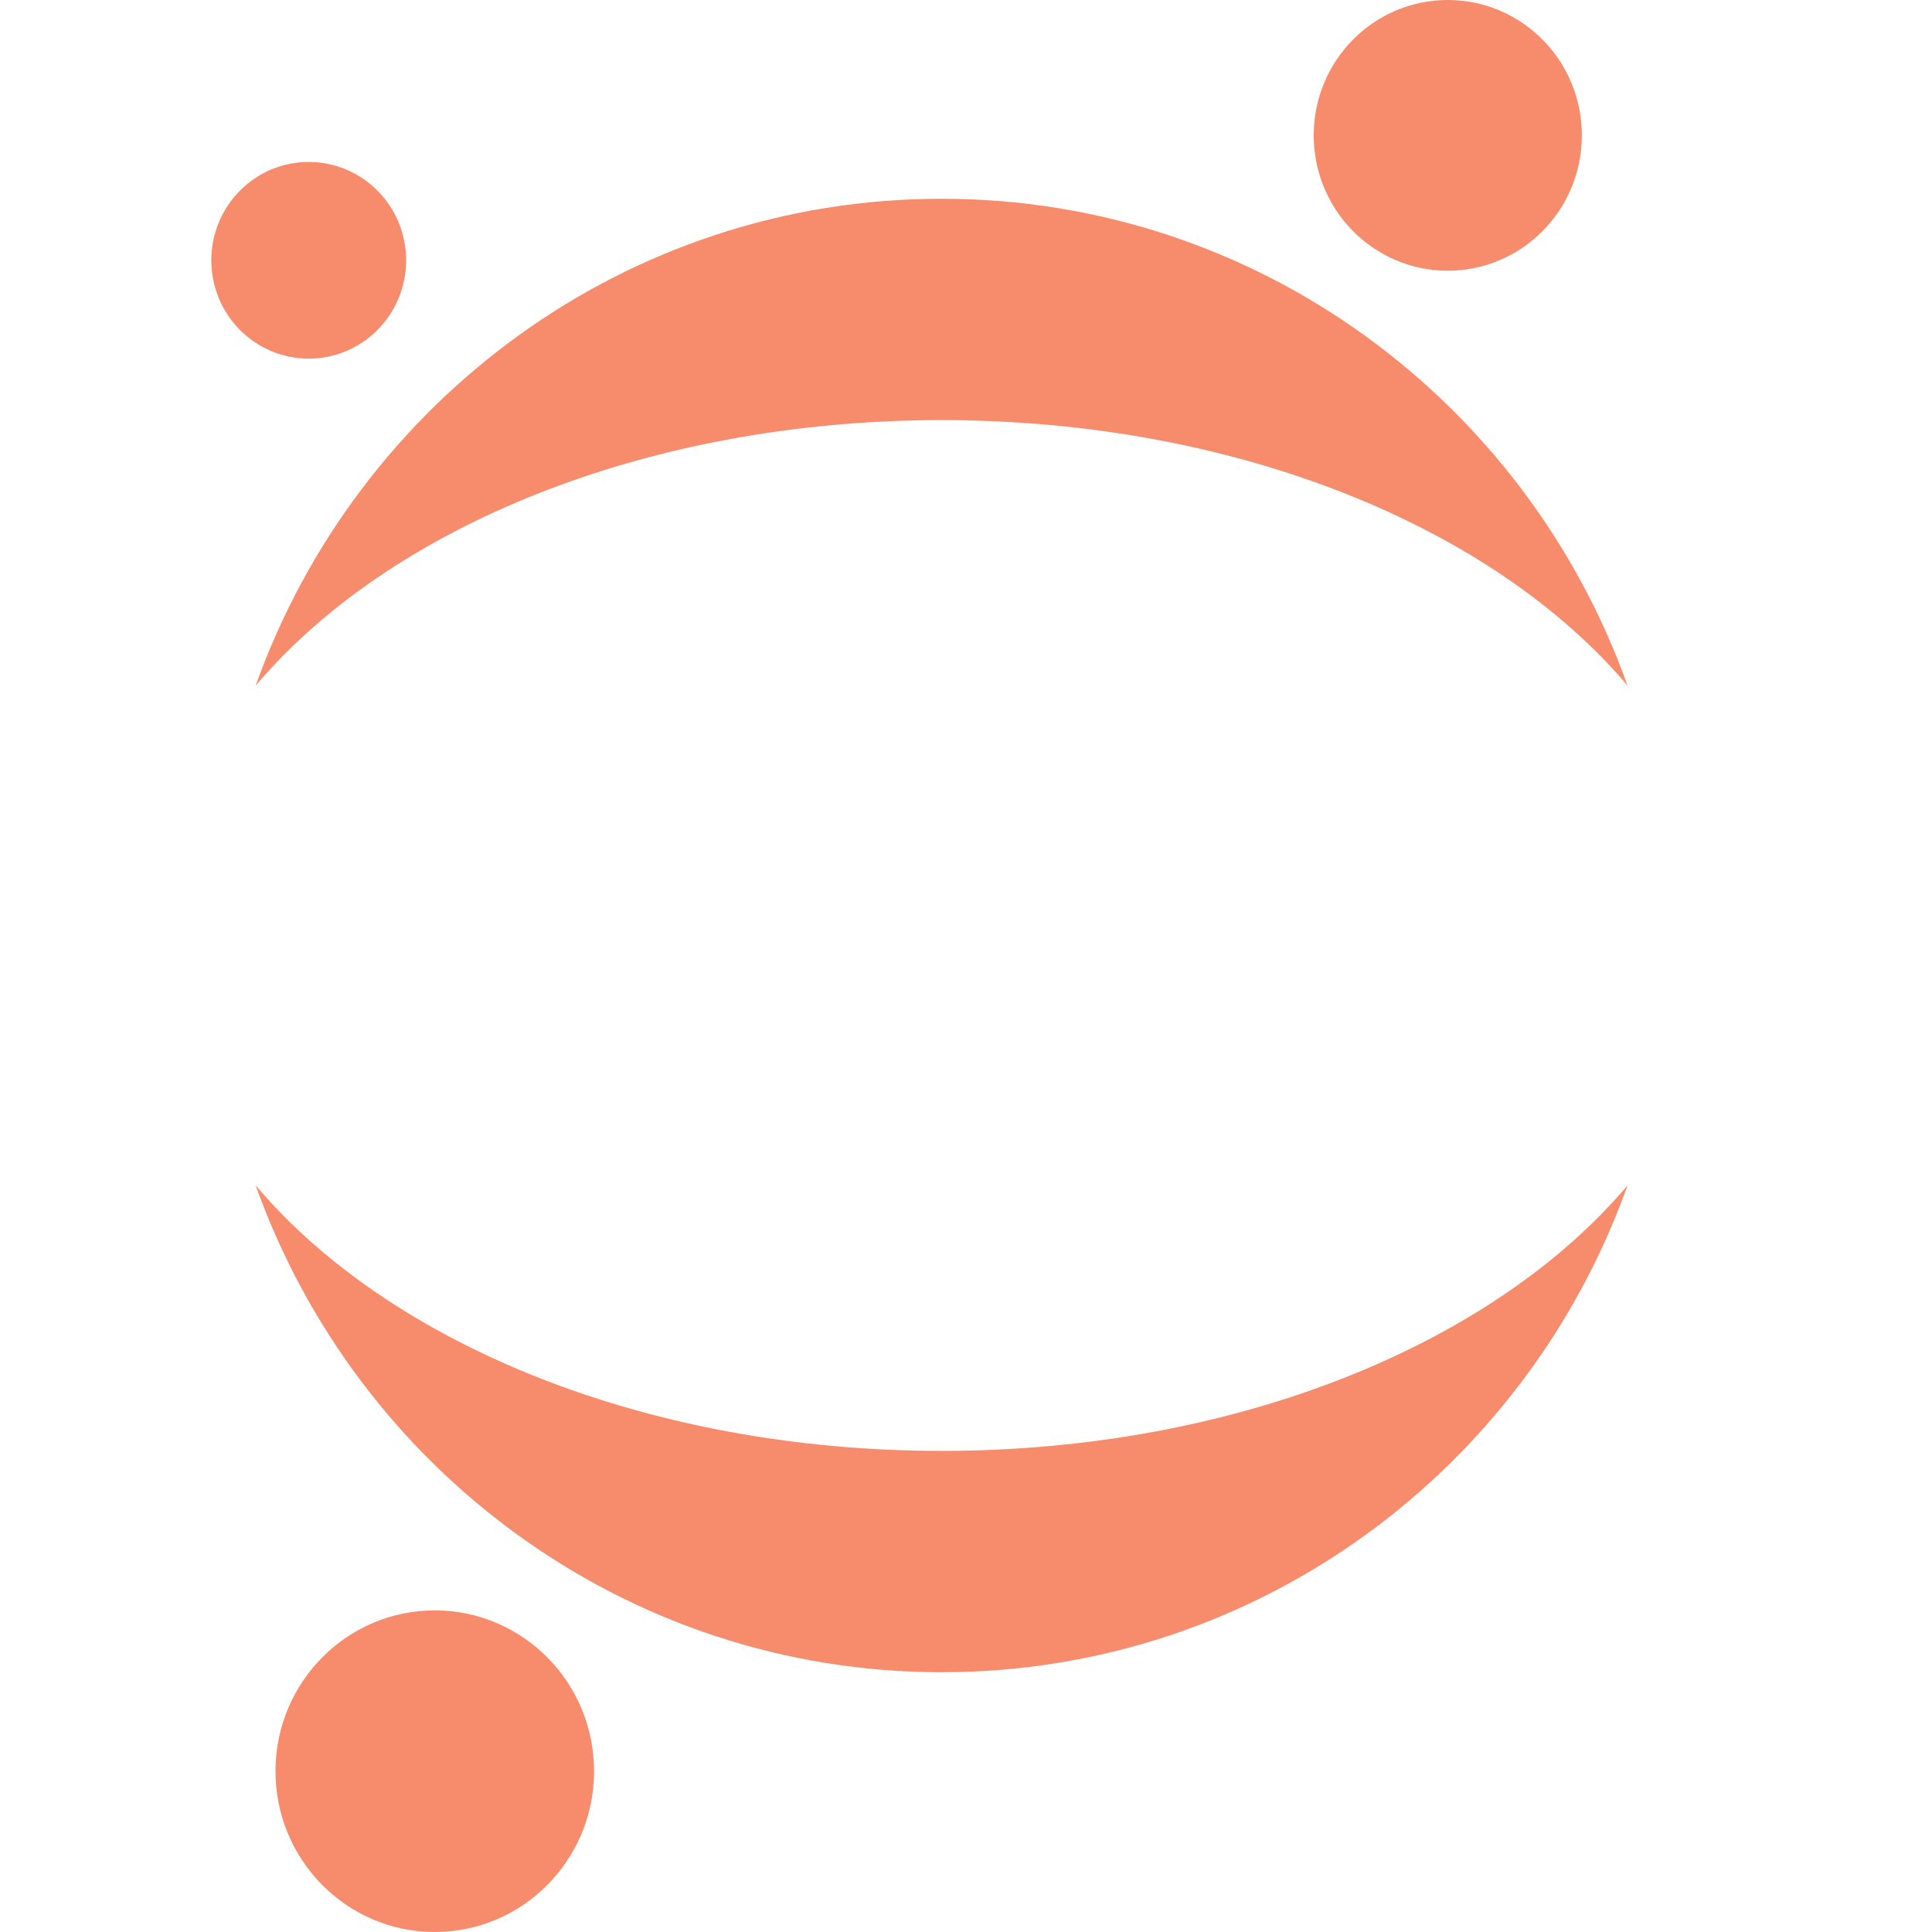 <!--
  - The MIT License (MIT)
  -
  - Copyright (c) 2015-2024 Elior "Mallowigi" Boukhobza
  -
  - Permission is hereby granted, free of charge, to any person obtaining a copy
  - of this software and associated documentation files (the "Software"), to deal
  - in the Software without restriction, including without limitation the rights
  - to use, copy, modify, merge, publish, distribute, sublicense, and/or sell
  - copies of the Software, and to permit persons to whom the Software is
  - furnished to do so, subject to the following conditions:
  -
  - The above copyright notice and this permission notice shall be included in all
  - copies or substantial portions of the Software.
  -
  - THE SOFTWARE IS PROVIDED "AS IS", WITHOUT WARRANTY OF ANY KIND, EXPRESS OR
  - IMPLIED, INCLUDING BUT NOT LIMITED TO THE WARRANTIES OF MERCHANTABILITY,
  - FITNESS FOR A PARTICULAR PURPOSE AND NONINFRINGEMENT. IN NO EVENT SHALL THE
  - AUTHORS OR COPYRIGHT HOLDERS BE LIABLE FOR ANY CLAIM, DAMAGES OR OTHER
  - LIABILITY, WHETHER IN AN ACTION OF CONTRACT, TORT OR OTHERWISE, ARISING FROM,
  - OUT OF OR IN CONNECTION WITH THE SOFTWARE OR THE USE OR OTHER DEALINGS IN THE
  - SOFTWARE.
  -
  -->

<svg  version="1.1" xmlns="http://www.w3.org/2000/svg" x="0px" y="0px" width="16px" height="16px"
     viewBox="0 0 400 512">
  <path fill="#F78C6C" data-iconColor="Jupyter Notebook"
        d="M363.175,34.339c0.84,19.793-14.37,36.521-33.981,37.369c-19.6,0.848-36.176-14.508-37.016-34.3S306.549,0.882,326.154,0.033S362.335,14.546,363.175,34.339 M193.536,384.501c-78.216,0-146.328-28.41-181.787-70.378c26.834,75.24,98.091,129.035,181.787,129.035s154.954-53.795,181.787-129.035C339.864,356.09,271.752,384.501,193.536,384.501 M193.536,111.334c78.216,0,146.328,28.407,181.787,70.378c-26.834-75.24-98.091-129.039-181.787-129.039S38.582,106.472,11.748,181.713C47.207,139.741,115.319,111.334,193.536,111.334 M101.392,467.561c0.997,23.513-17.077,43.388-40.369,44.399c-23.291,1.006-42.98-17.24-43.977-40.752c-1.002-23.513,17.072-43.393,40.364-44.399C80.701,425.802,100.395,444.048,101.392,467.561 M26.918,95.018C12.676,95.633,0.634,84.476,0.024,70.095c-0.614-14.377,10.437-26.533,24.684-27.148c14.242-0.615,26.284,10.541,26.894,24.918C52.216,82.246,41.16,94.403,26.918,95.018z"/>
</svg>
